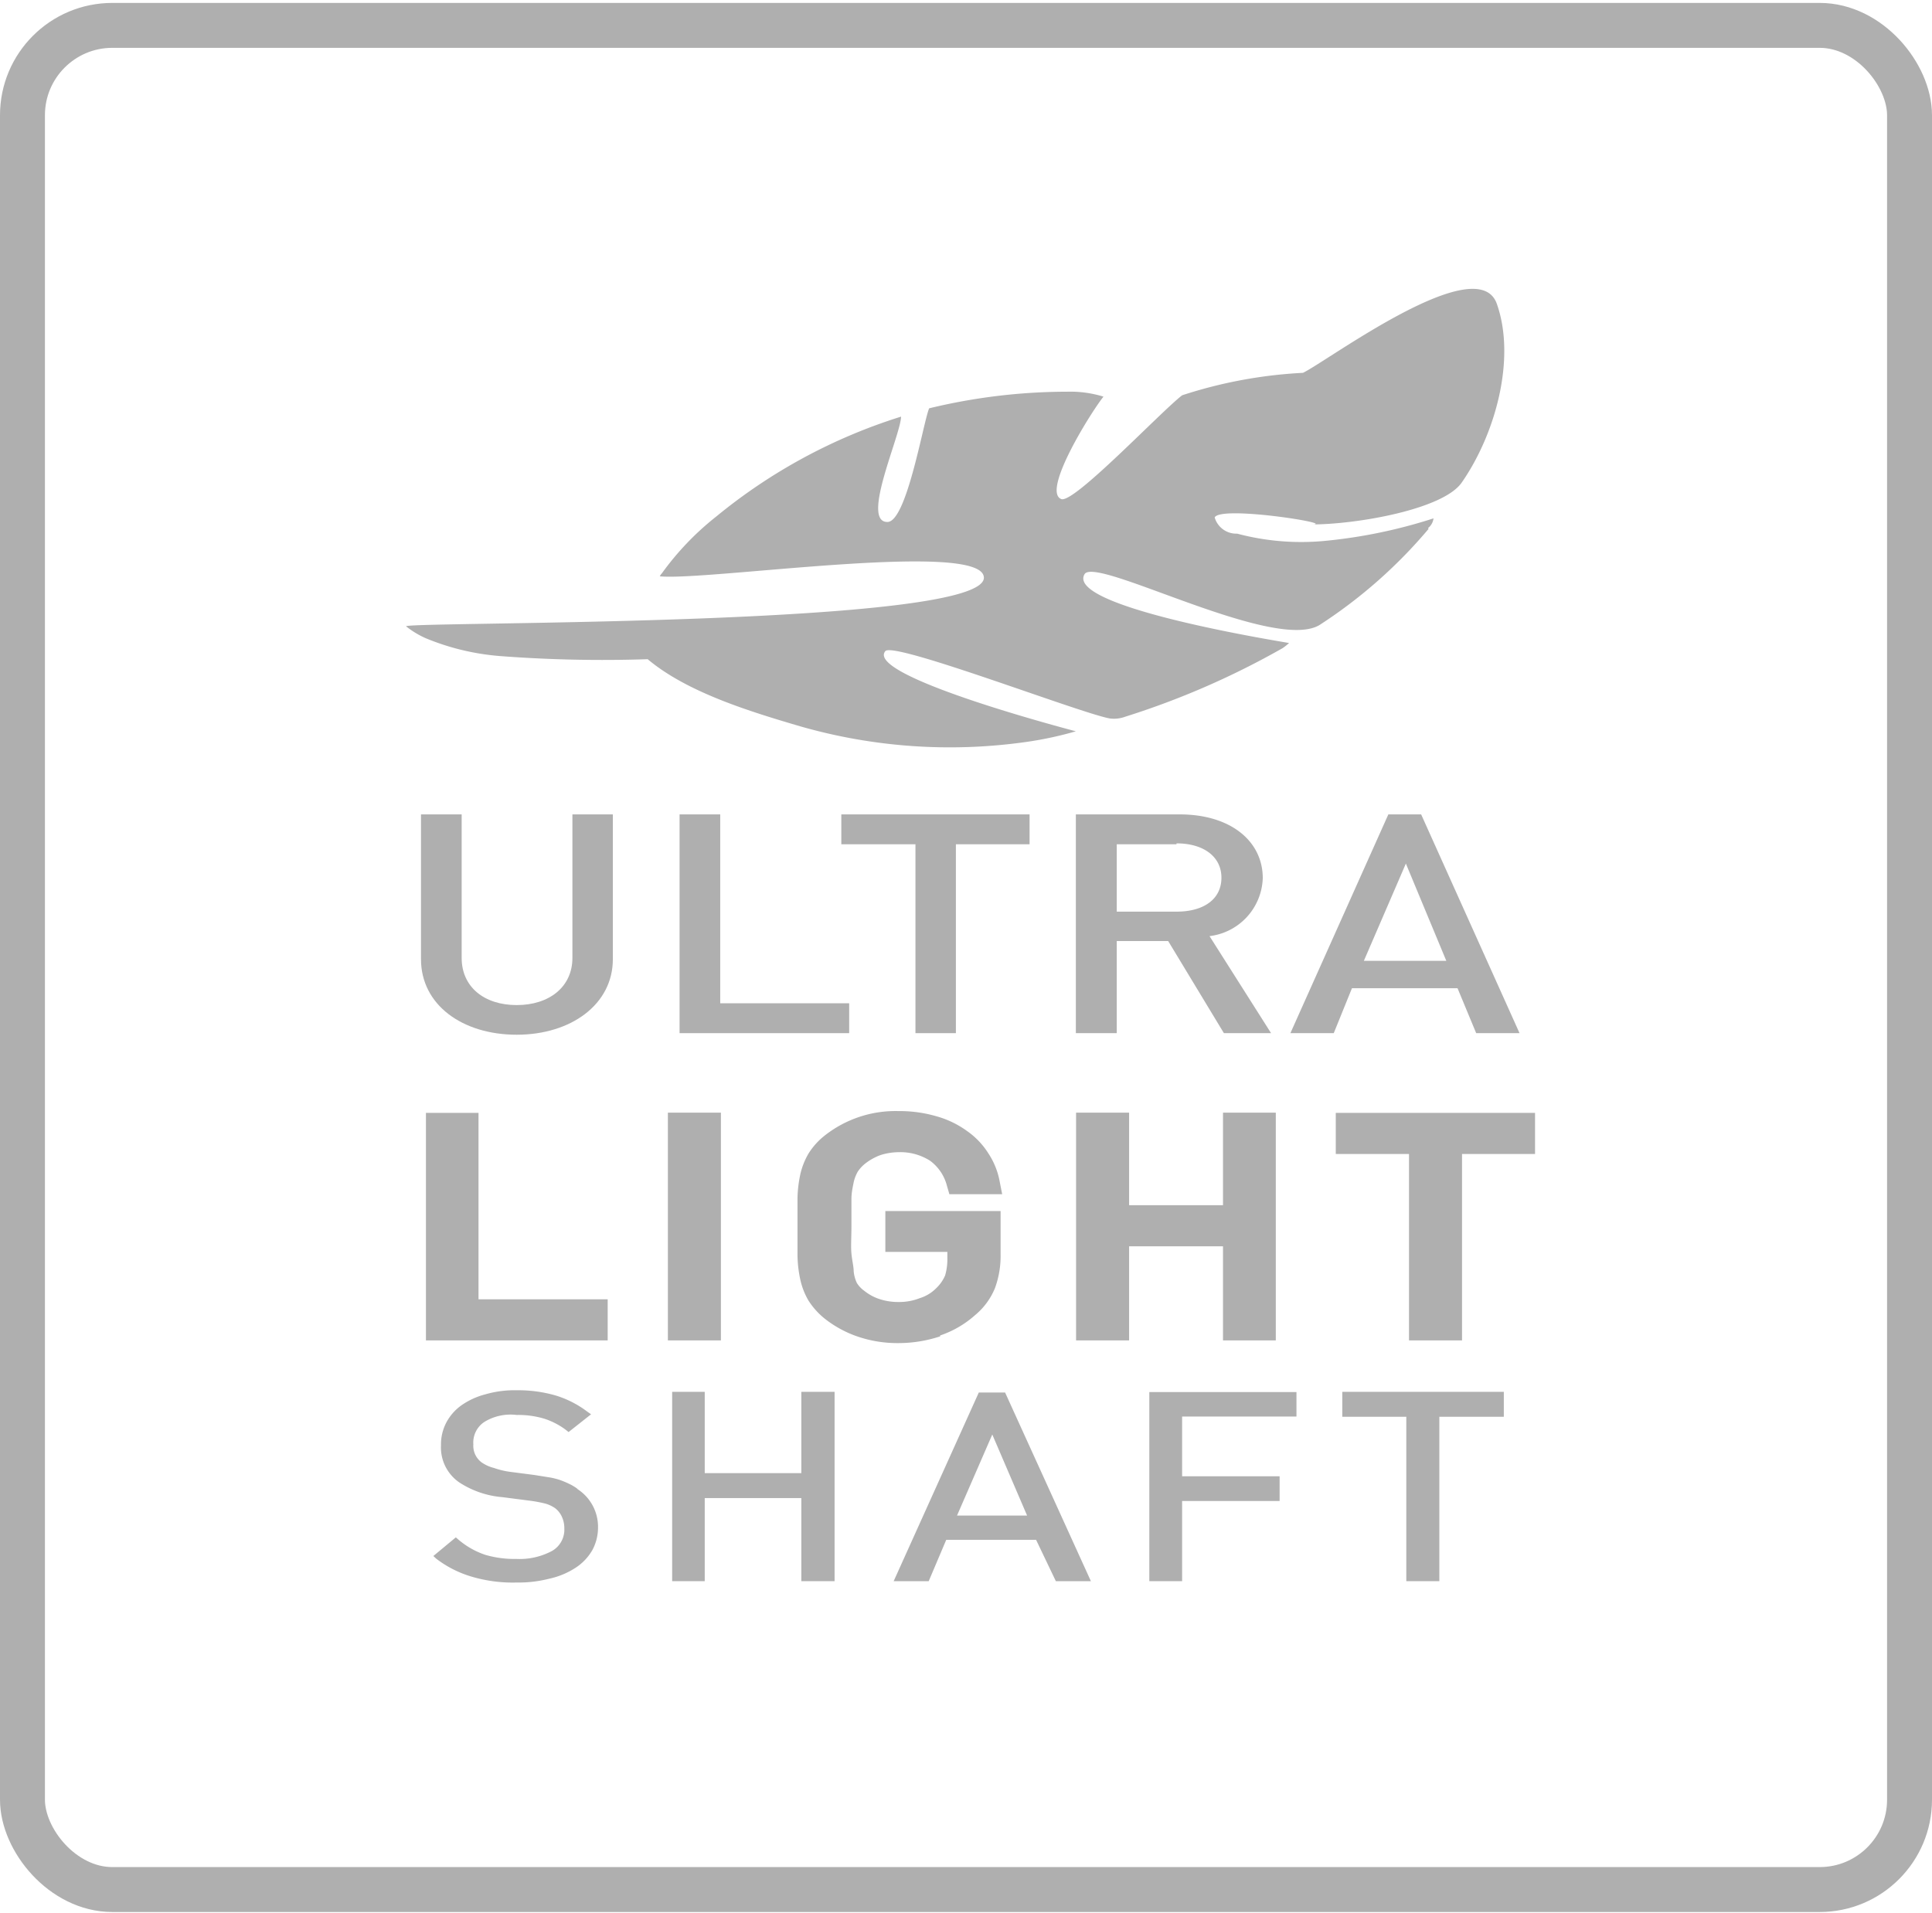 <svg xmlns="http://www.w3.org/2000/svg" viewBox="0 0 86 85.18"><defs><style>.cls-1{fill:none;stroke:#afafaf;stroke-miterlimit:10;stroke-width:2px;}.cls-2{fill:#afafaf;}</style></defs><g id="Ikon"><rect class="cls-1" x="1" y="1.13" width="84" height="83" rx="4"/><path class="cls-2" d="M23,46.07c-2.43,0-4.26-1.34-4.26-3.36V36.26h1.81v6.39c0,1.29,1,2.1,2.45,2.1s2.48-.81,2.48-2.1V36.26h1.8v6.45c0,2-1.85,3.36-4.28,3.36"/><polygon class="cls-2" points="30.25 46 30.25 36.26 32.06 36.26 32.06 44.67 37.8 44.67 37.8 46 30.25 46"/><polygon class="cls-2" points="42.55 37.59 42.55 46 40.75 46 40.75 37.59 37.45 37.59 37.45 36.26 45.83 36.26 45.83 37.59 42.55 37.59"/><path class="cls-2" d="M54.48,46,52,41.9H49.71V46H47.89V36.26h4.62c2.27,0,3.7,1.19,3.7,2.84a2.69,2.69,0,0,1-2.37,2.58L56.58,46Zm-2.11-8.41H49.71v3h2.66c1.22,0,2-.56,2-1.51s-.81-1.53-2-1.53"/><path class="cls-2" d="M65.71,46l-.83-2h-4.7l-.81,2H57.44l4.36-9.74h1.46L67.64,46Zm-3.13-7.55-1.87,4.33h3.67Z"/><polygon class="cls-2" points="21.3 49.55 18.96 49.55 18.96 59.68 27.05 59.68 27.05 57.85 21.3 57.85 21.3 49.55"/><rect class="cls-2" x="29.73" y="49.54" width="2.36" height="10.14"/><path class="cls-2" d="M41.85,59.46a4.51,4.51,0,0,0,1.56-.91,3.06,3.06,0,0,0,.88-1.2,4.16,4.16,0,0,0,.25-1.5V53.92H39.41v1.82h2.76V56a2.57,2.57,0,0,1-.1.79,1.72,1.72,0,0,1-.39.56,1.76,1.76,0,0,1-.74.45,2.49,2.49,0,0,1-.94.17,2.65,2.65,0,0,1-.85-.13,2.12,2.12,0,0,1-.68-.37h0a1.2,1.2,0,0,1-.33-.35A1.59,1.59,0,0,1,38,56.6c0-.21-.07-.47-.1-.79s0-.72,0-1.2,0-.88,0-1.2.06-.56.1-.77a1.71,1.71,0,0,1,.18-.47,1.54,1.54,0,0,1,.33-.36h0a2.49,2.49,0,0,1,.68-.38A2.74,2.74,0,0,1,40,51.3a2.46,2.46,0,0,1,1.4.38,2,2,0,0,1,.75,1.11l.11.38h2.35l-.11-.56A3.36,3.36,0,0,0,44,51.36a3.46,3.46,0,0,0-.95-1,4.25,4.25,0,0,0-1.37-.66A5.84,5.84,0,0,0,40,49.47a5.09,5.09,0,0,0-3.29,1.09,3.13,3.13,0,0,0-.72.8,3.26,3.26,0,0,0-.36.9,5.59,5.59,0,0,0-.13,1.06c0,.37,0,.8,0,1.29s0,.94,0,1.3A5.38,5.38,0,0,0,35.63,57a3.2,3.2,0,0,0,.36.91,3.32,3.32,0,0,0,.72.8,4.93,4.93,0,0,0,1.5.81,5.5,5.5,0,0,0,1.79.28,5.93,5.93,0,0,0,1.85-.3"/><polygon class="cls-2" points="54.44 59.68 56.79 59.68 56.79 49.54 54.44 49.54 54.44 53.66 50.26 53.66 50.26 49.54 47.9 49.54 47.9 59.68 50.26 59.68 50.26 55.49 54.44 55.49 54.44 59.68"/><polygon class="cls-2" points="59.46 49.55 59.46 51.38 62.72 51.38 62.72 59.68 65.08 59.68 65.08 51.38 68.33 51.38 68.33 49.55 59.46 49.55"/><path class="cls-2" d="M25.68,66.27a2.12,2.12,0,0,0-.36-.21,3.89,3.89,0,0,0-.41-.17,3.19,3.19,0,0,0-.51-.12l-.63-.1-1.08-.14a3.59,3.59,0,0,1-.7-.17,1.71,1.71,0,0,1-.54-.24.92.92,0,0,1-.38-.81,1.1,1.1,0,0,1,.49-1A2.23,2.23,0,0,1,23,63a4,4,0,0,1,1.24.17,3.29,3.29,0,0,1,.93.48l.14.11,1-.79-.17-.12a4.53,4.53,0,0,0-1.38-.71A6,6,0,0,0,23,61.9a4.64,4.64,0,0,0-1.39.18,3.3,3.3,0,0,0-1.07.49,2.21,2.21,0,0,0-.68.78,2.1,2.1,0,0,0-.23,1A1.89,1.89,0,0,0,20.44,66a4.13,4.13,0,0,0,1.93.66l1.16.15a5.93,5.93,0,0,1,.76.14,1.47,1.47,0,0,1,.42.2,1,1,0,0,1,.3.38,1.21,1.21,0,0,1,.11.52,1.09,1.09,0,0,1-.54,1,3.06,3.06,0,0,1-1.6.36,4.64,4.64,0,0,1-1.37-.18,3.59,3.59,0,0,1-1.18-.66l-.14-.12-1,.83.13.12A4.82,4.82,0,0,0,21,70.2a6.42,6.42,0,0,0,2,.26,5.5,5.5,0,0,0,1.45-.17,3.49,3.49,0,0,0,1.16-.48,2.32,2.32,0,0,0,.75-.78,2.11,2.11,0,0,0,.26-1,2,2,0,0,0-.9-1.72"/><polygon class="cls-2" points="35.67 65.59 31.37 65.59 31.37 61.97 29.92 61.97 29.92 70.4 31.37 70.4 31.37 66.7 35.67 66.7 35.67 70.4 37.15 70.4 37.15 61.97 35.67 61.97 35.67 65.59"/><path class="cls-2" d="M45.72,67.48H42.6l1.57-3.61ZM43.57,62,39.78,70.4h1.56l.78-1.84h4L47,70.4h1.56L44.74,62Z"/><polygon class="cls-2" points="51.16 70.4 52.62 70.4 52.62 66.83 56.96 66.83 56.96 65.73 52.62 65.73 52.62 63.07 57.71 63.07 57.71 61.98 51.16 61.98 51.16 70.4"/><polygon class="cls-2" points="59.75 63.08 62.6 63.08 62.6 70.4 64.07 70.4 64.07 63.08 66.94 63.08 66.94 61.97 59.75 61.97 59.75 63.08"/><path class="cls-2" d="M63.57,23.51a.64.64,0,0,0,.24-.43,22.73,22.73,0,0,1-4.81,1,11.09,11.09,0,0,1-3.93-.32,1,1,0,0,1-1-.72c.25-.55,5.52.3,4.32.31,2,0,5.86-.67,6.68-1.87,1.5-2.16,2.42-5.51,1.56-7.95S59.1,16.07,58,16.6a20.65,20.65,0,0,0-5.38,1c-1,.78-4.83,4.84-5.38,4.62-.89-.35,1.38-3.95,1.88-4.56a5,5,0,0,0-1.62-.22,26.19,26.19,0,0,0-6.14.74c-.26.6-1,5.07-1.86,5.06-1.19,0,.59-3.85.61-4.69A24.43,24.43,0,0,0,31.88,23a12.59,12.59,0,0,0-2.42,2.53.48.48,0,0,0-.09.13c2.08.21,14.11-1.59,14.42,0,.48,2.28-26,2-25.71,2.23a4,4,0,0,0,.88.53,10.86,10.86,0,0,0,3.29.79,60.17,60.17,0,0,0,6.58.14c1.75,1.47,4.51,2.32,6.83,3a24.15,24.15,0,0,0,9.91.7,16.05,16.05,0,0,0,2.32-.49c-.5-.13-9.4-2.48-8.48-3.57.38-.44,8.75,2.79,10,3a1.44,1.44,0,0,0,.68-.08,36.07,36.07,0,0,0,7-3.05,2.4,2.4,0,0,0,.29-.23c-.24-.05-10-1.59-9.1-3.07.53-.81,8.62,3.6,10.53,2.22a21.87,21.87,0,0,0,4.78-4.23"/></g></svg>